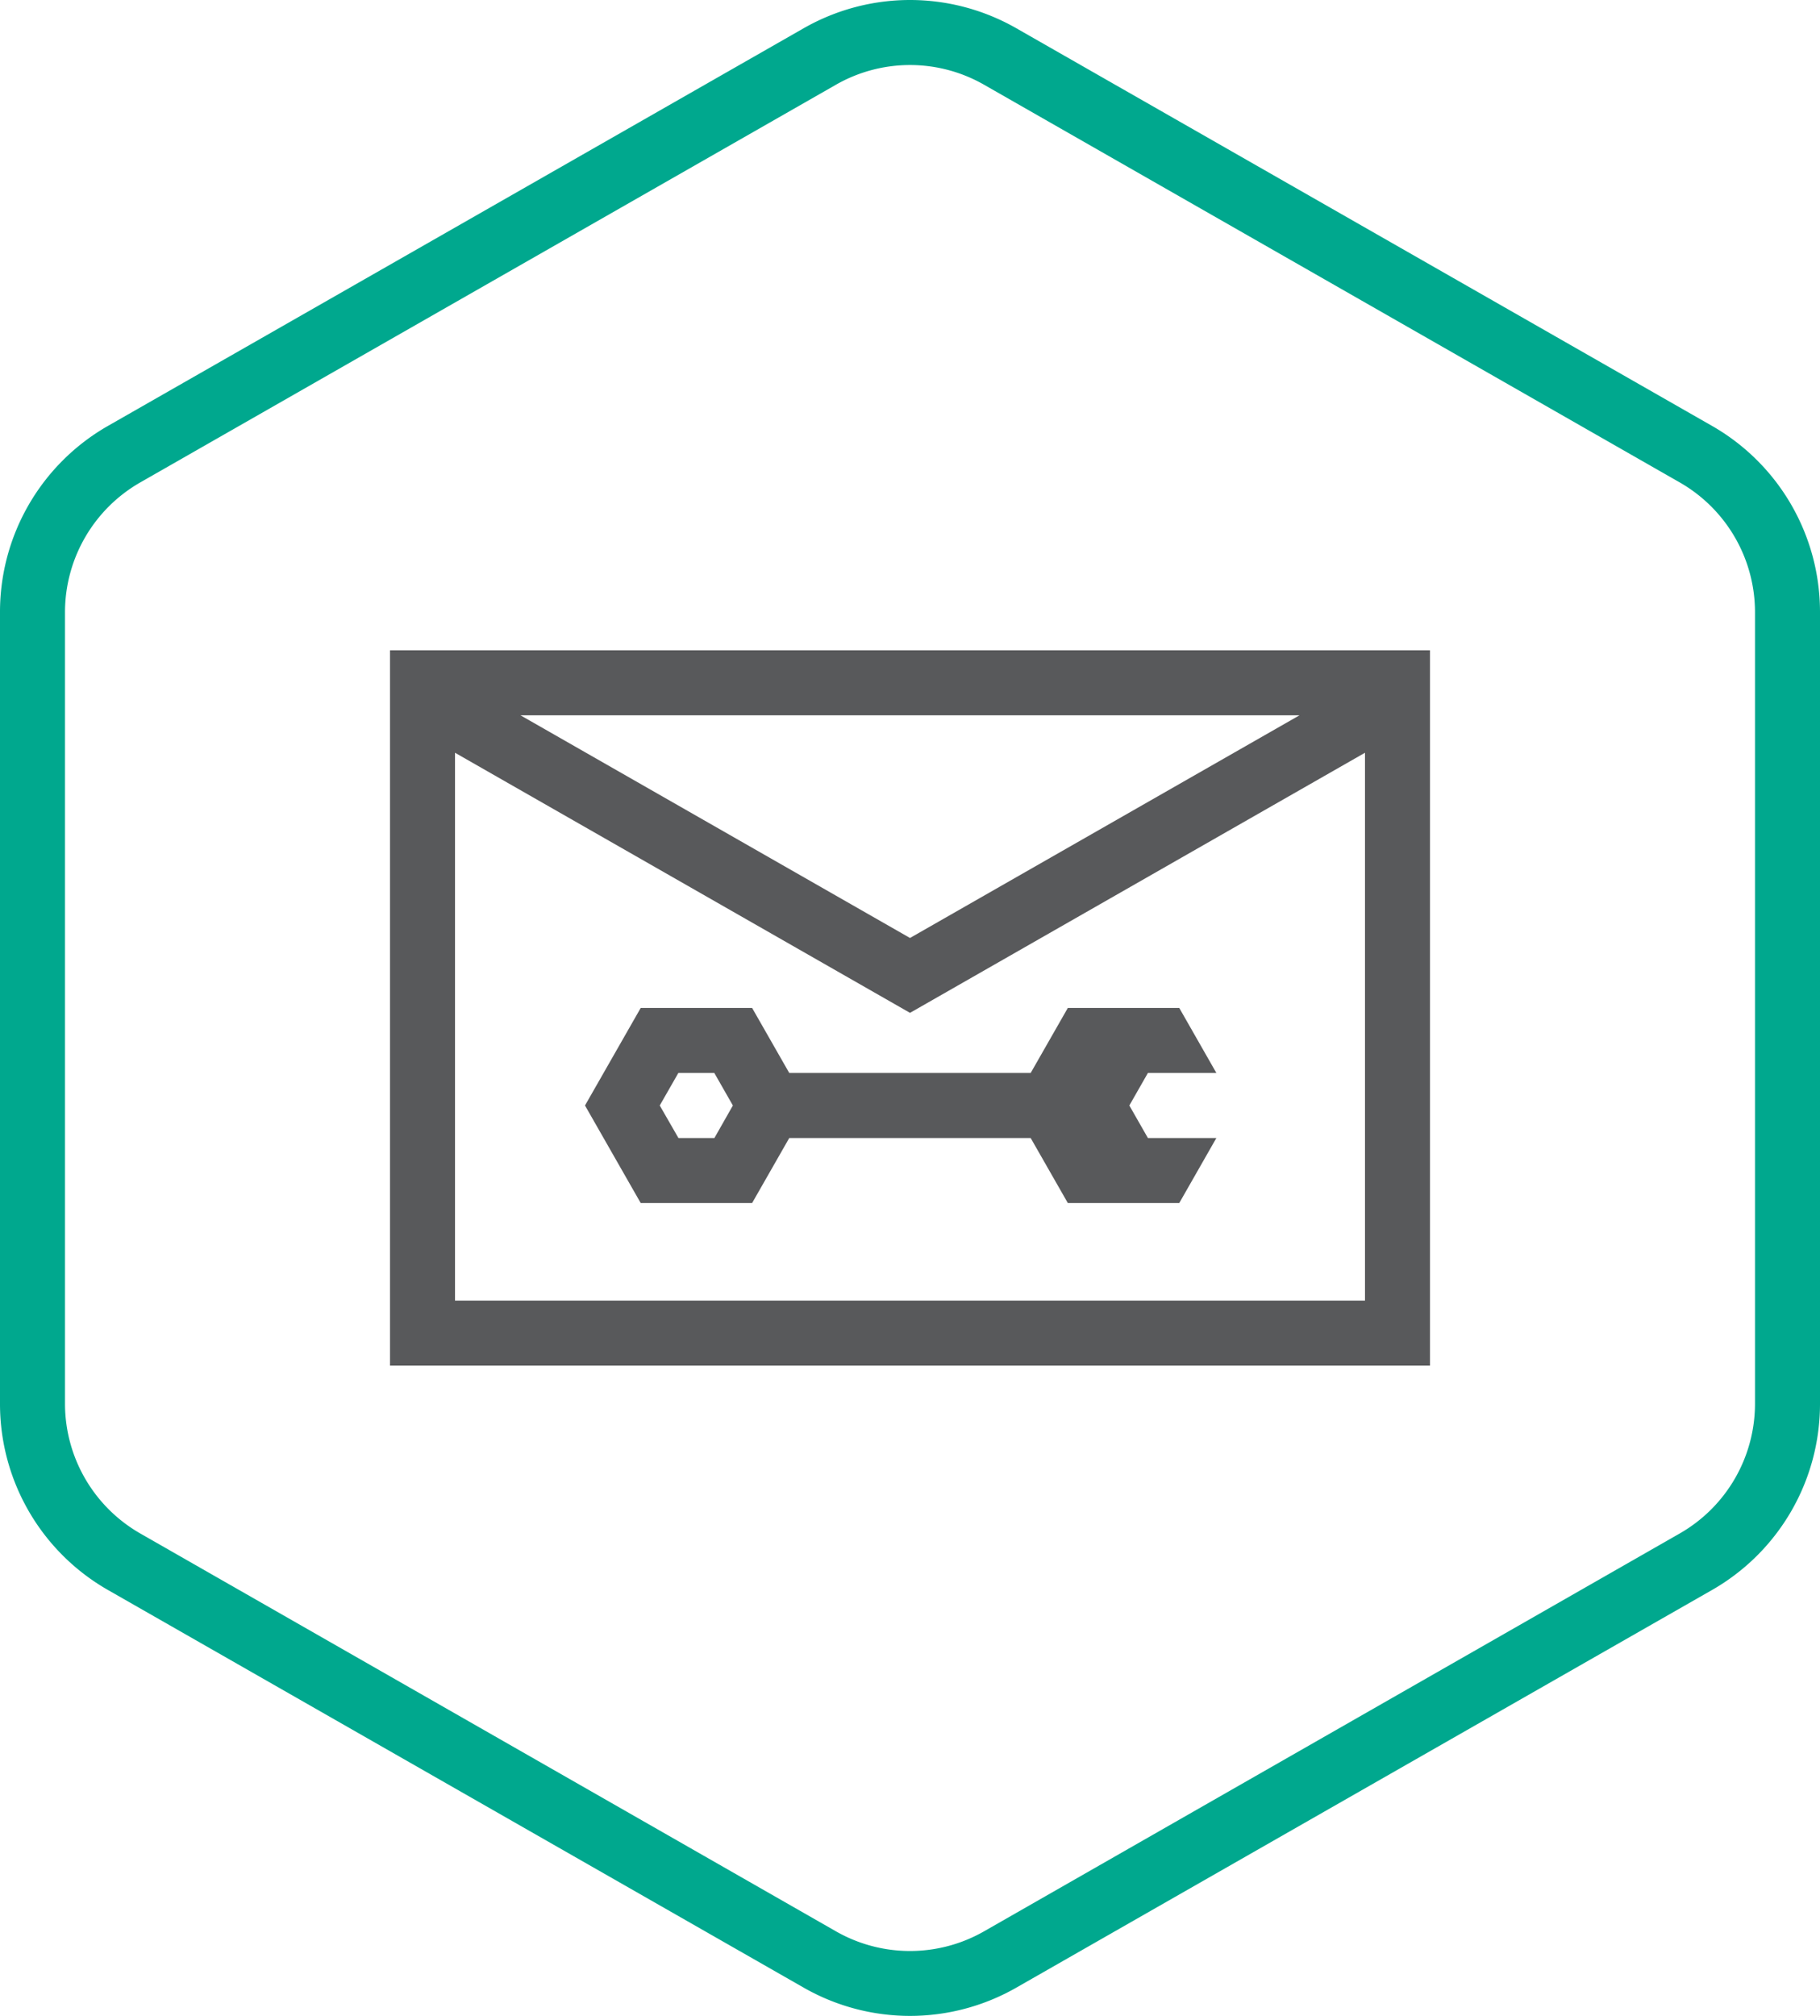<svg id="icons" xmlns="http://www.w3.org/2000/svg" xmlns:xlink="http://www.w3.org/1999/xlink" viewBox="0 0 56 62"><defs><style>.cls-1{fill:none;}.cls-2{clip-path:url(#clip-path);}.cls-3{fill:#58595b;}.cls-4{fill:#00a88e;}</style><clipPath id="clip-path"><rect class="cls-1" width="56" height="62"/></clipPath></defs><title>k_Anti-Spam_SDK</title><g id="Kaspersky_Industrial_CyberSecurity" data-name="Kaspersky Industrial CyberSecurity"><g class="cls-2"><path class="cls-3" d="M34.749,34l.571-1h2.107l-1.142-2H32.856l-1.143,2H24.285l-1.143-2H19.714L18,34l1.714,3h3.428l1.143-2h7.428l1.143,2h3.429l1.142-2H35.32ZM21.982,35H20.875L20.3,34l.572-1h1.107l.571,1Z"/><path class="cls-3" d="M42,20H12V42H44V20Zm-2.016,2L28,28.848,16.016,22ZM14,40V23.151l14,8,14-8V40Z"/><g class="cls-2"><path class="cls-4" d="M28,2a4.593,4.593,0,0,1,2.277.605l21.41,12.234A4.6,4.6,0,0,1,54,18.825V43.176a4.6,4.6,0,0,1-2.313,3.985L30.277,59.4a4.594,4.594,0,0,1-4.554,0L4.313,47.161A4.6,4.6,0,0,1,2,43.176V18.825a4.6,4.6,0,0,1,2.313-3.986L25.723,2.605A4.593,4.593,0,0,1,28,2m0-2a6.6,6.6,0,0,0-3.27.868L3.32,13.1A6.589,6.589,0,0,0,0,18.825V43.176A6.59,6.59,0,0,0,3.32,48.9L24.73,61.132a6.594,6.594,0,0,0,6.54,0L52.68,48.9A6.592,6.592,0,0,0,56,43.176V18.825A6.591,6.591,0,0,0,52.68,13.1L31.27.868A6.6,6.6,0,0,0,28,0"/></g></g></g></svg>